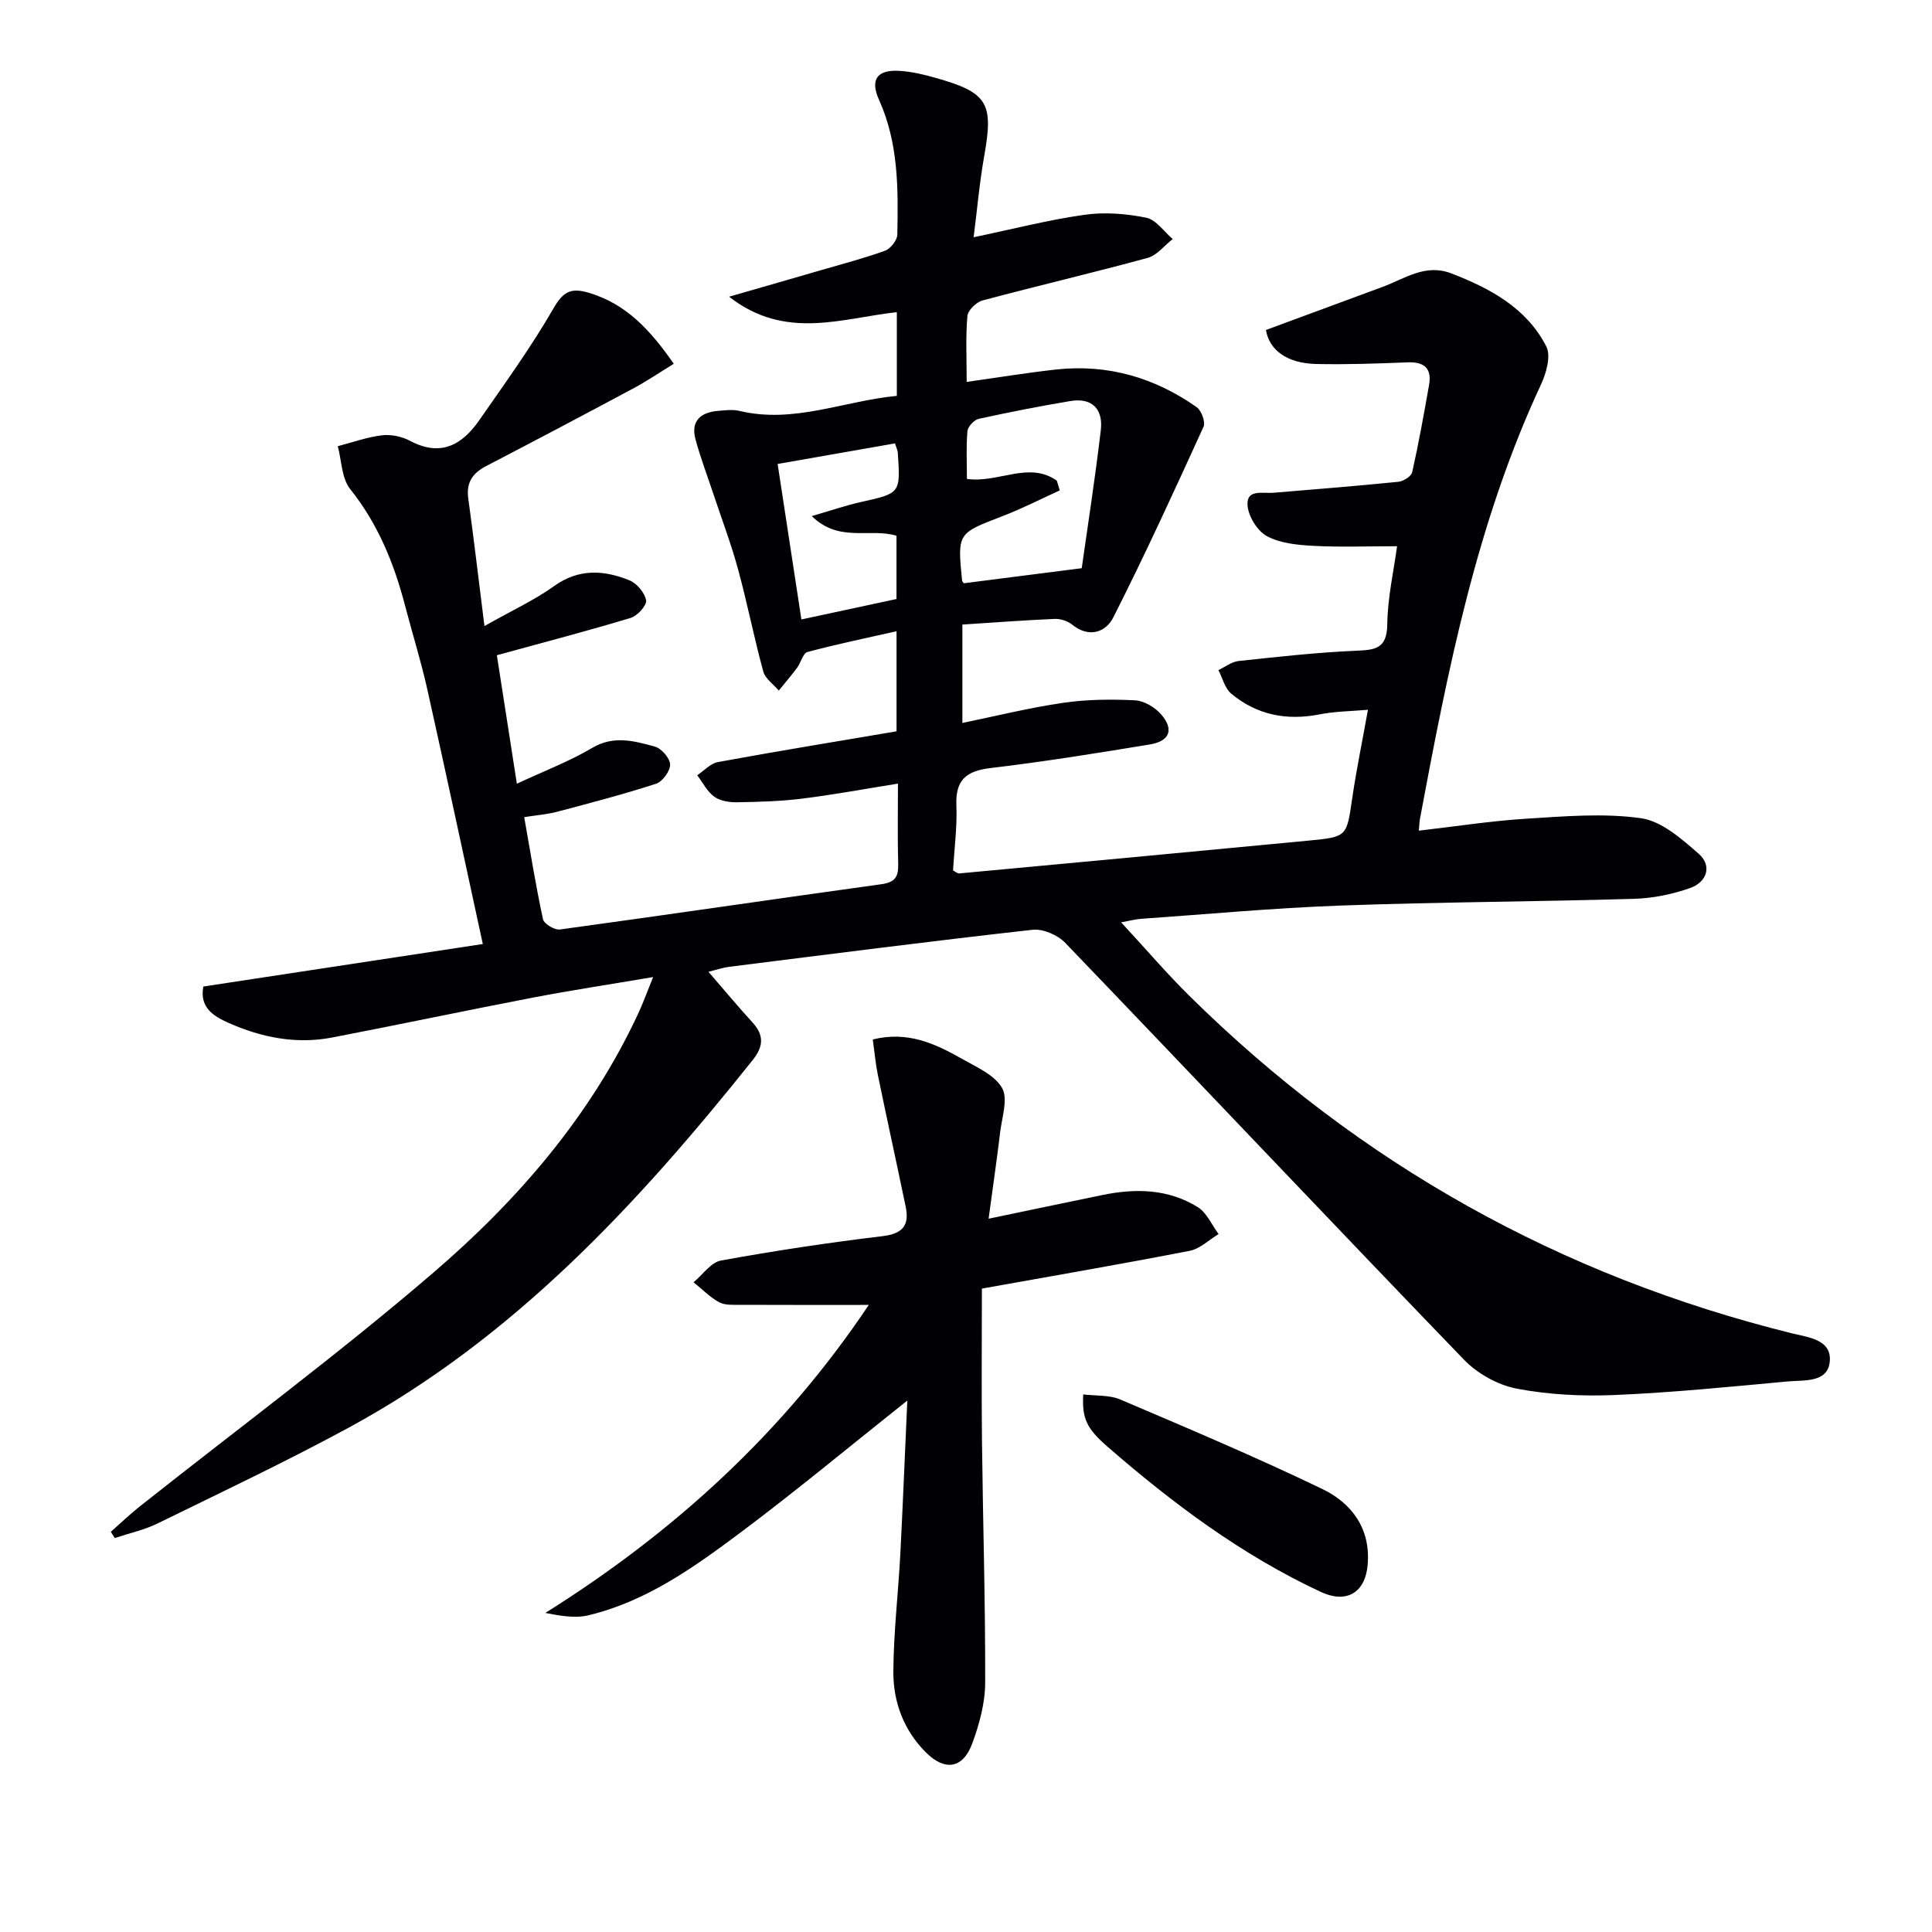 <svg enable-background="new 0 0 400 400" viewBox="0 0 400 400" xmlns="http://www.w3.org/2000/svg"><g fill="#010104"><path d="m262.1 68.32c8.34-3.08 16.25-5.99 24.15-8.92 4.58-1.7 8.85-4.86 14.19-2.81 8.09 3.11 15.62 7.16 19.71 15.15.99 1.95 0 5.49-1.09 7.83-13.33 28.59-19.32 59.2-25.06 89.89-.12.63-.13 1.29-.25 2.52 7.58-.87 14.92-2.02 22.3-2.48 7.89-.49 15.95-1.19 23.69-.1 4.27.6 8.42 4.27 11.94 7.35 2.88 2.52 1.69 5.89-1.74 7.1-3.67 1.3-7.69 2.12-11.58 2.24-20.3.6-40.62.66-60.91 1.4-13.78.5-27.53 1.79-41.29 2.75-.96.07-1.92.33-4.04.72 5.11 5.52 9.46 10.62 14.21 15.3 35.15 34.68 76.72 57.92 124.67 69.79 3.36.83 8.36 1.28 7.82 5.97-.49 4.3-5.35 3.69-8.66 3.99-11.91 1.1-23.82 2.3-35.77 2.81-6.77.29-13.71-.05-20.34-1.31-3.93-.75-8.18-3.12-10.98-6.03-27.63-28.64-54.96-57.58-82.53-86.28-1.56-1.62-4.59-2.94-6.75-2.7-20.97 2.34-41.89 5.04-62.83 7.67-1.27.16-2.51.59-4.28 1.03 3.24 3.74 6.07 7.16 9.07 10.43 2.46 2.67 2.36 4.99.09 7.84-23.81 29.83-49.53 57.6-83.59 76.08-12.99 7.05-26.38 13.38-39.66 19.88-2.77 1.35-5.87 2.02-8.82 3-.28-.43-.55-.86-.83-1.28 1.97-1.74 3.86-3.56 5.91-5.19 20.33-16.12 41.22-31.59 60.88-48.48 17.48-15.01 32.55-32.44 42.43-53.69.97-2.09 1.75-4.26 3.06-7.5-8.88 1.51-16.96 2.73-24.97 4.27-13.85 2.66-27.66 5.59-41.51 8.25-7.43 1.43-14.61-.01-21.41-3.03-2.97-1.32-6.08-3.09-5.23-7.53 19.19-2.92 38.34-5.83 57.86-8.8-3.87-17.83-7.6-35.32-11.5-52.77-1.3-5.82-3.09-11.52-4.6-17.3-2.28-8.76-5.61-16.93-11.37-24.14-1.77-2.22-1.75-5.87-2.56-8.86 3.06-.79 6.07-1.89 9.18-2.26 1.88-.22 4.12.26 5.81 1.16 6.31 3.36 10.75.84 14.3-4.27 5.29-7.61 10.75-15.15 15.37-23.16 2.04-3.55 3.68-4.33 7.37-3.22 7.68 2.3 12.65 7.65 17.54 14.69-2.88 1.76-5.55 3.58-8.39 5.1-10.11 5.42-20.25 10.77-30.43 16.06-2.84 1.47-4.19 3.41-3.73 6.73 1.15 8.31 2.12 16.64 3.35 26.41 5.9-3.34 10.43-5.41 14.41-8.27 5.12-3.68 10.31-3.33 15.57-1.22 1.55.62 3.21 2.58 3.49 4.16.18 1.03-1.8 3.22-3.19 3.64-8.96 2.71-18.03 5.07-27.71 7.73 1.23 7.89 2.62 16.84 4.14 26.6 5.62-2.62 10.87-4.62 15.63-7.43 4.46-2.63 8.68-1.41 12.9-.27 1.38.37 3.16 2.39 3.2 3.7.04 1.35-1.56 3.56-2.9 4-6.75 2.2-13.64 3.99-20.51 5.81-2.05.54-4.21.7-6.8 1.11 1.28 7.24 2.4 14.23 3.89 21.13.21.96 2.4 2.28 3.5 2.13 22.2-3.03 44.36-6.31 66.55-9.37 2.85-.39 3.56-1.55 3.49-4.17-.15-5.47-.05-10.95-.05-16.66-6.88 1.1-13.34 2.3-19.85 3.11-4.44.55-8.95.68-13.43.75-1.6.03-3.51-.26-4.74-1.15-1.48-1.06-2.38-2.92-3.54-4.44 1.42-.94 2.74-2.45 4.28-2.73 12.21-2.24 24.47-4.25 36.99-6.37 0-6.57 0-13.16 0-20.72-6.37 1.44-12.45 2.69-18.44 4.3-.94.25-1.37 2.21-2.16 3.28-1.2 1.61-2.52 3.14-3.78 4.71-1.1-1.31-2.8-2.46-3.21-3.95-1.92-7.01-3.31-14.17-5.23-21.19-1.43-5.25-3.37-10.36-5.09-15.54-1.25-3.77-2.67-7.49-3.71-11.32-1.03-3.8 1.03-5.61 4.65-5.91 1.49-.13 3.07-.33 4.48.01 11.22 2.68 21.59-2.08 32.55-3.12 0-6.07 0-11.69 0-17.33-11.45 1.25-23.08 5.9-34.73-3.2 7.02-2.02 12.99-3.73 18.95-5.47 4.46-1.3 8.97-2.47 13.33-4.05 1.14-.42 2.53-2.16 2.55-3.32.19-9.47.26-18.94-3.78-27.9-1.94-4.3-.35-6.34 4.39-6.01 2.46.17 4.93.76 7.32 1.44 10.8 3.04 12.02 5.21 10.07 16.13-.98 5.52-1.47 11.13-2.2 16.87 8.1-1.69 15.46-3.59 22.94-4.65 4.17-.59 8.63-.24 12.78.6 2.05.41 3.68 2.88 5.5 4.42-1.72 1.34-3.25 3.37-5.18 3.9-11.36 3.1-22.83 5.78-34.2 8.82-1.29.34-3.02 2.03-3.13 3.22-.38 4.27-.15 8.59-.15 13.64 6.54-.92 12.53-1.91 18.55-2.57 10.66-1.16 20.36 1.68 29.06 7.79.99.7 1.87 3.08 1.43 4.06-6.04 13.25-12.11 26.5-18.69 39.49-1.53 3.03-5 4.34-8.53 1.47-.93-.75-2.42-1.22-3.62-1.17-6.28.27-12.55.75-19.09 1.17v20.37c6.95-1.43 13.83-3.14 20.81-4.16 4.9-.72 9.95-.77 14.9-.53 1.88.09 4.13 1.42 5.41 2.88 2.74 3.14 1.85 5.57-2.3 6.26-10.97 1.81-21.97 3.58-33.01 4.89-5.04.6-7.26 2.49-7.05 7.72.18 4.45-.43 8.93-.69 13.48.45.22.9.65 1.3.61 24.14-2.24 48.28-4.49 72.41-6.8 7.91-.76 7.78-.86 8.93-8.74.86-5.88 2.07-11.72 3.26-18.34-3.33.3-6.75.31-10.05.96-6.8 1.33-12.96.11-18.25-4.29-1.33-1.1-1.8-3.23-2.66-4.88 1.38-.65 2.72-1.73 4.16-1.88 8.09-.87 16.19-1.78 24.32-2.13 4-.17 6.42-.41 6.48-5.47.07-5.54 1.34-11.06 2.03-16.17-6.19 0-11.8.22-17.38-.08-3.27-.18-6.85-.52-9.61-2.03-1.99-1.09-3.86-4.18-3.98-6.47-.17-3.3 3.22-2.3 5.4-2.49 8.61-.72 17.23-1.4 25.83-2.27 1.05-.11 2.68-1.12 2.87-1.98 1.34-5.98 2.42-12.01 3.49-18.05.6-3.43-.95-4.84-4.44-4.7-6.32.25-12.66.48-18.98.34-6.11-.16-9.67-2.95-10.35-7.04zm-43.3 31.19c.2.67.41 1.35.61 2.02-3.95 1.8-7.82 3.79-11.87 5.34-9.3 3.57-9.33 3.48-8.35 13.32.01.15.17.28.34.57 7.51-.96 15.11-1.93 24.43-3.12 1.23-8.71 2.78-18.62 3.95-28.59.5-4.24-1.71-6.78-6.28-6.02-6.36 1.07-12.7 2.3-19 3.69-.95.21-2.25 1.61-2.33 2.55-.29 3.25-.11 6.54-.11 9.89 6.58.9 12.8-3.74 18.61.35zm-57.8-3.45c1.69 11.08 3.28 21.44 4.92 32.19 6.62-1.42 13.19-2.83 19.69-4.23 0-4.65 0-8.88 0-13.1-5.57-1.67-11.89 1.5-17.54-4.07 3.98-1.15 7.04-2.21 10.17-2.91 8.19-1.83 8.21-1.77 7.64-10.21-.03-.47-.27-.92-.58-1.93-7.92 1.39-15.84 2.78-24.3 4.26z"/><path d="m187.85 289.97c-12.13 9.64-22.99 18.68-34.29 27.14-9.71 7.26-19.64 14.43-31.74 17.32-2.78.67-5.85.1-8.91-.49 26.74-16.77 49.33-37.42 66.96-63.77-9.16 0-17.88.02-26.59-.02-1.48-.01-3.19.12-4.4-.54-1.93-1.06-3.53-2.72-5.28-4.13 1.88-1.56 3.58-4.12 5.67-4.5 11.1-2.02 22.27-3.71 33.47-5.05 4.23-.51 5.56-2.29 4.77-6.11-1.88-9.06-3.87-18.1-5.74-27.16-.49-2.39-.71-4.84-1.07-7.45 7.19-1.79 12.9.85 18.41 3.98 3.02 1.72 6.78 3.33 8.35 6.05 1.29 2.24-.02 6.07-.39 9.18-.68 5.71-1.52 11.4-2.39 17.9 8.39-1.75 15.96-3.34 23.54-4.9 6.87-1.42 13.66-1.29 19.76 2.5 1.87 1.16 2.9 3.68 4.32 5.58-1.99 1.19-3.85 3.06-5.99 3.47-14.14 2.75-28.34 5.19-43.02 7.82 0 10.53-.1 21.12.02 31.71.19 16.63.71 33.26.66 49.89-.01 4.2-1.2 8.57-2.67 12.56-1.92 5.21-5.63 5.82-9.59 1.88-4.58-4.56-6.78-10.42-6.75-16.69.04-8.12 1.01-16.23 1.44-24.36.53-10.25.93-20.5 1.45-31.81z"/><path d="m224.27 288.7c2.6.32 5.39.08 7.67 1.05 14.03 5.98 28.1 11.92 41.83 18.53 6.08 2.93 10.04 8.2 9.39 15.69-.5 5.83-4.42 8.08-9.68 5.63-16.39-7.64-30.7-18.35-44.25-30.14-4.35-3.79-5.21-5.85-4.96-10.76z"/></g></svg>